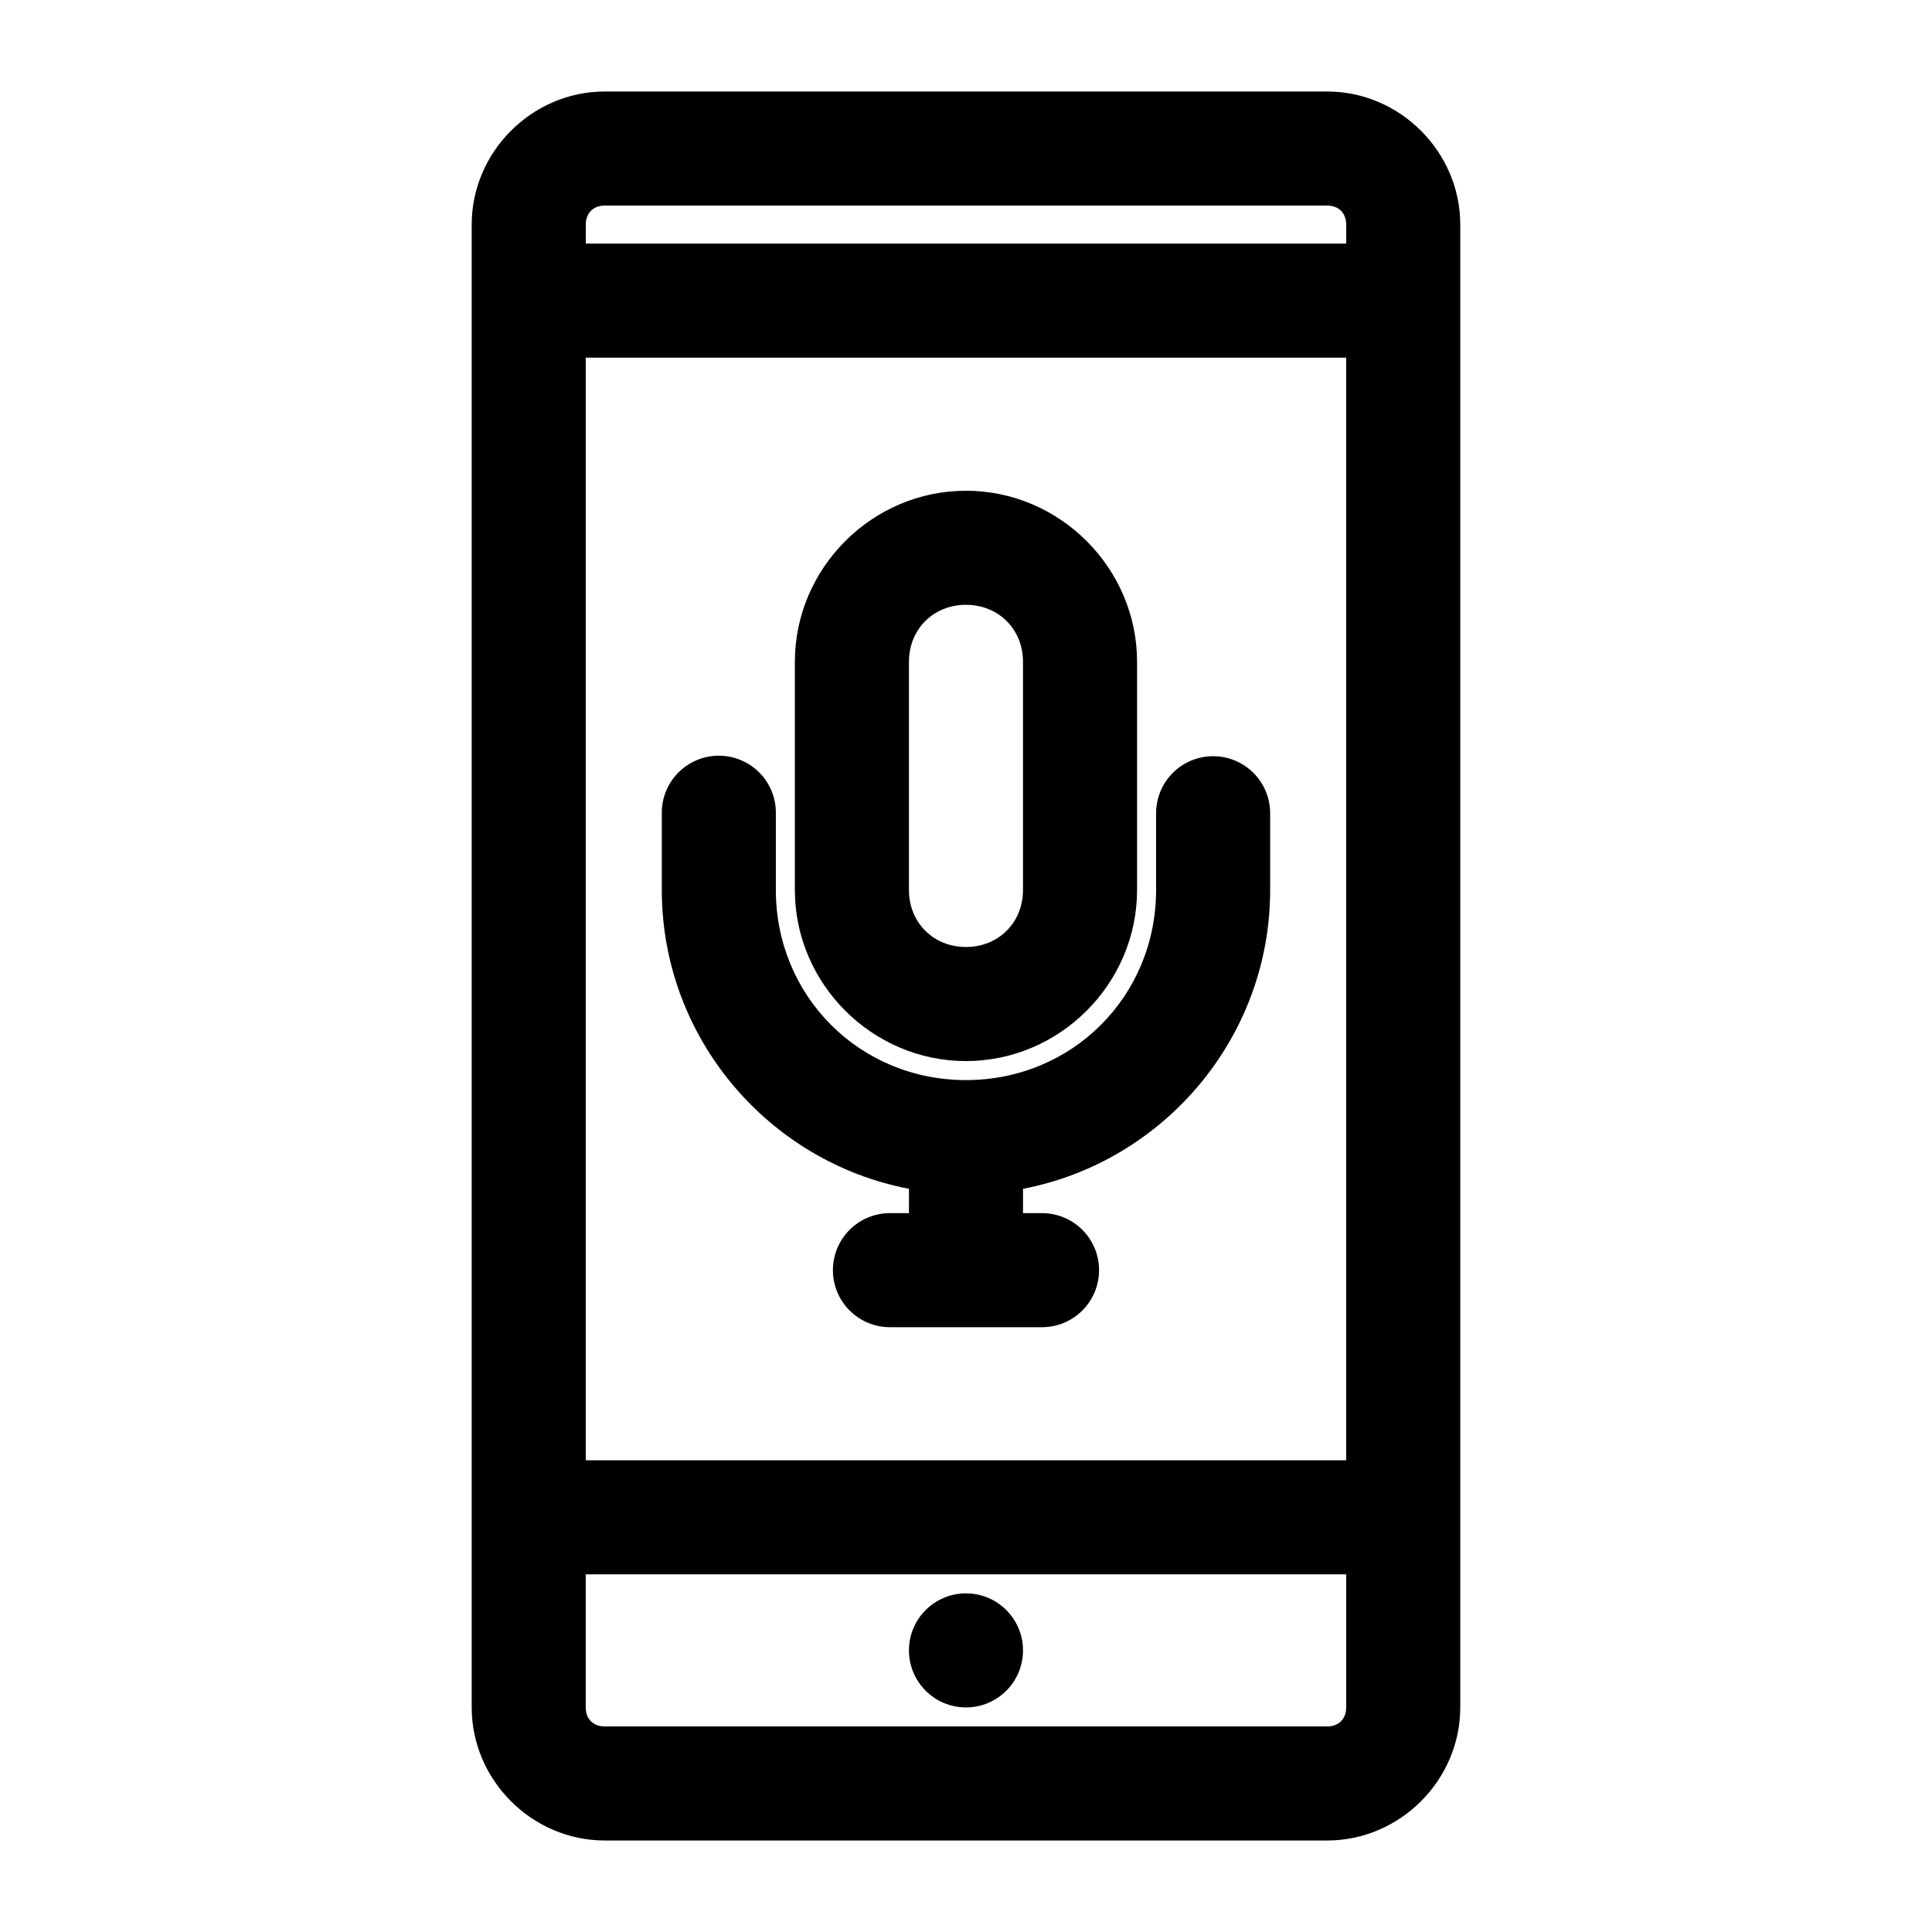 <?xml version="1.0" encoding="UTF-8"?>
<!-- Uploaded to: ICON Repo, www.iconrepo.com, Generator: ICON Repo Mixer Tools -->
<svg fill="#000000" width="800px" height="800px" version="1.1" viewBox="144 144 512 512" xmlns="http://www.w3.org/2000/svg">
 <path d="m304.27 168.25c-19.277 0-35.266 15.992-35.266 35.266v392.97c0 19.277 15.992 35.266 35.266 35.266h191.45c19.277 0 35.266-15.992 35.266-35.266v-392.97c0-19.277-15.992-35.266-35.266-35.266zm0 30.23h191.45c3.051 0 5.039 1.984 5.039 5.039v5.039h-201.52v-5.039c0-3.051 1.984-5.039 5.039-5.039zm-5.039 40.305h201.52v292.21h-201.52zm100.76 35.266c-24.859 0-45.344 20.484-45.344 45.344v60.457c0 24.859 20.484 45.344 45.344 45.344s45.344-20.484 45.344-45.344v-60.457c0-24.859-20.484-45.344-45.344-45.344zm0 30.23c8.637 0 15.113 6.481 15.113 15.113v60.457c0 8.637-6.481 15.113-15.113 15.113-8.633 0-15.113-6.481-15.113-15.113v-60.457c0-8.637 6.481-15.113 15.113-15.113zm-65.652 39.988h0.004c-4.039 0.043-7.891 1.695-10.699 4.594-2.809 2.898-4.344 6.801-4.258 10.836v20.152c0 39.227 28.289 72.078 65.496 79.191v6.453h-5.039c-8.348 0-15.113 6.766-15.113 15.113 0 8.348 6.769 15.113 15.113 15.113h40.305c8.348 0 15.113-6.766 15.113-15.113 0-8.348-6.766-15.113-15.113-15.113h-5.039v-6.453c37.207-7.113 65.496-39.965 65.496-79.191v-20.152c0.047-4.043-1.523-7.934-4.363-10.805-2.84-2.875-6.711-4.492-10.754-4.492-4.039 0-7.91 1.617-10.75 4.492-2.84 2.871-4.41 6.762-4.363 10.805v20.152c0 28.172-22.207 50.383-50.383 50.383-28.172 0-50.383-22.207-50.383-50.383v-20.152h0.004c0.086-4.094-1.492-8.043-4.367-10.949-2.879-2.906-6.812-4.523-10.902-4.481zm-35.105 216.95h201.52v35.266c0 3.051-1.984 5.039-5.039 5.039h-191.45c-3.051 0-5.039-1.984-5.039-5.039v-35.266zm100.76 5.039c-8.348 0-15.113 6.766-15.113 15.113s6.766 15.113 15.113 15.113 15.113-6.766 15.113-15.113-6.766-15.113-15.113-15.113z"/>
</svg>